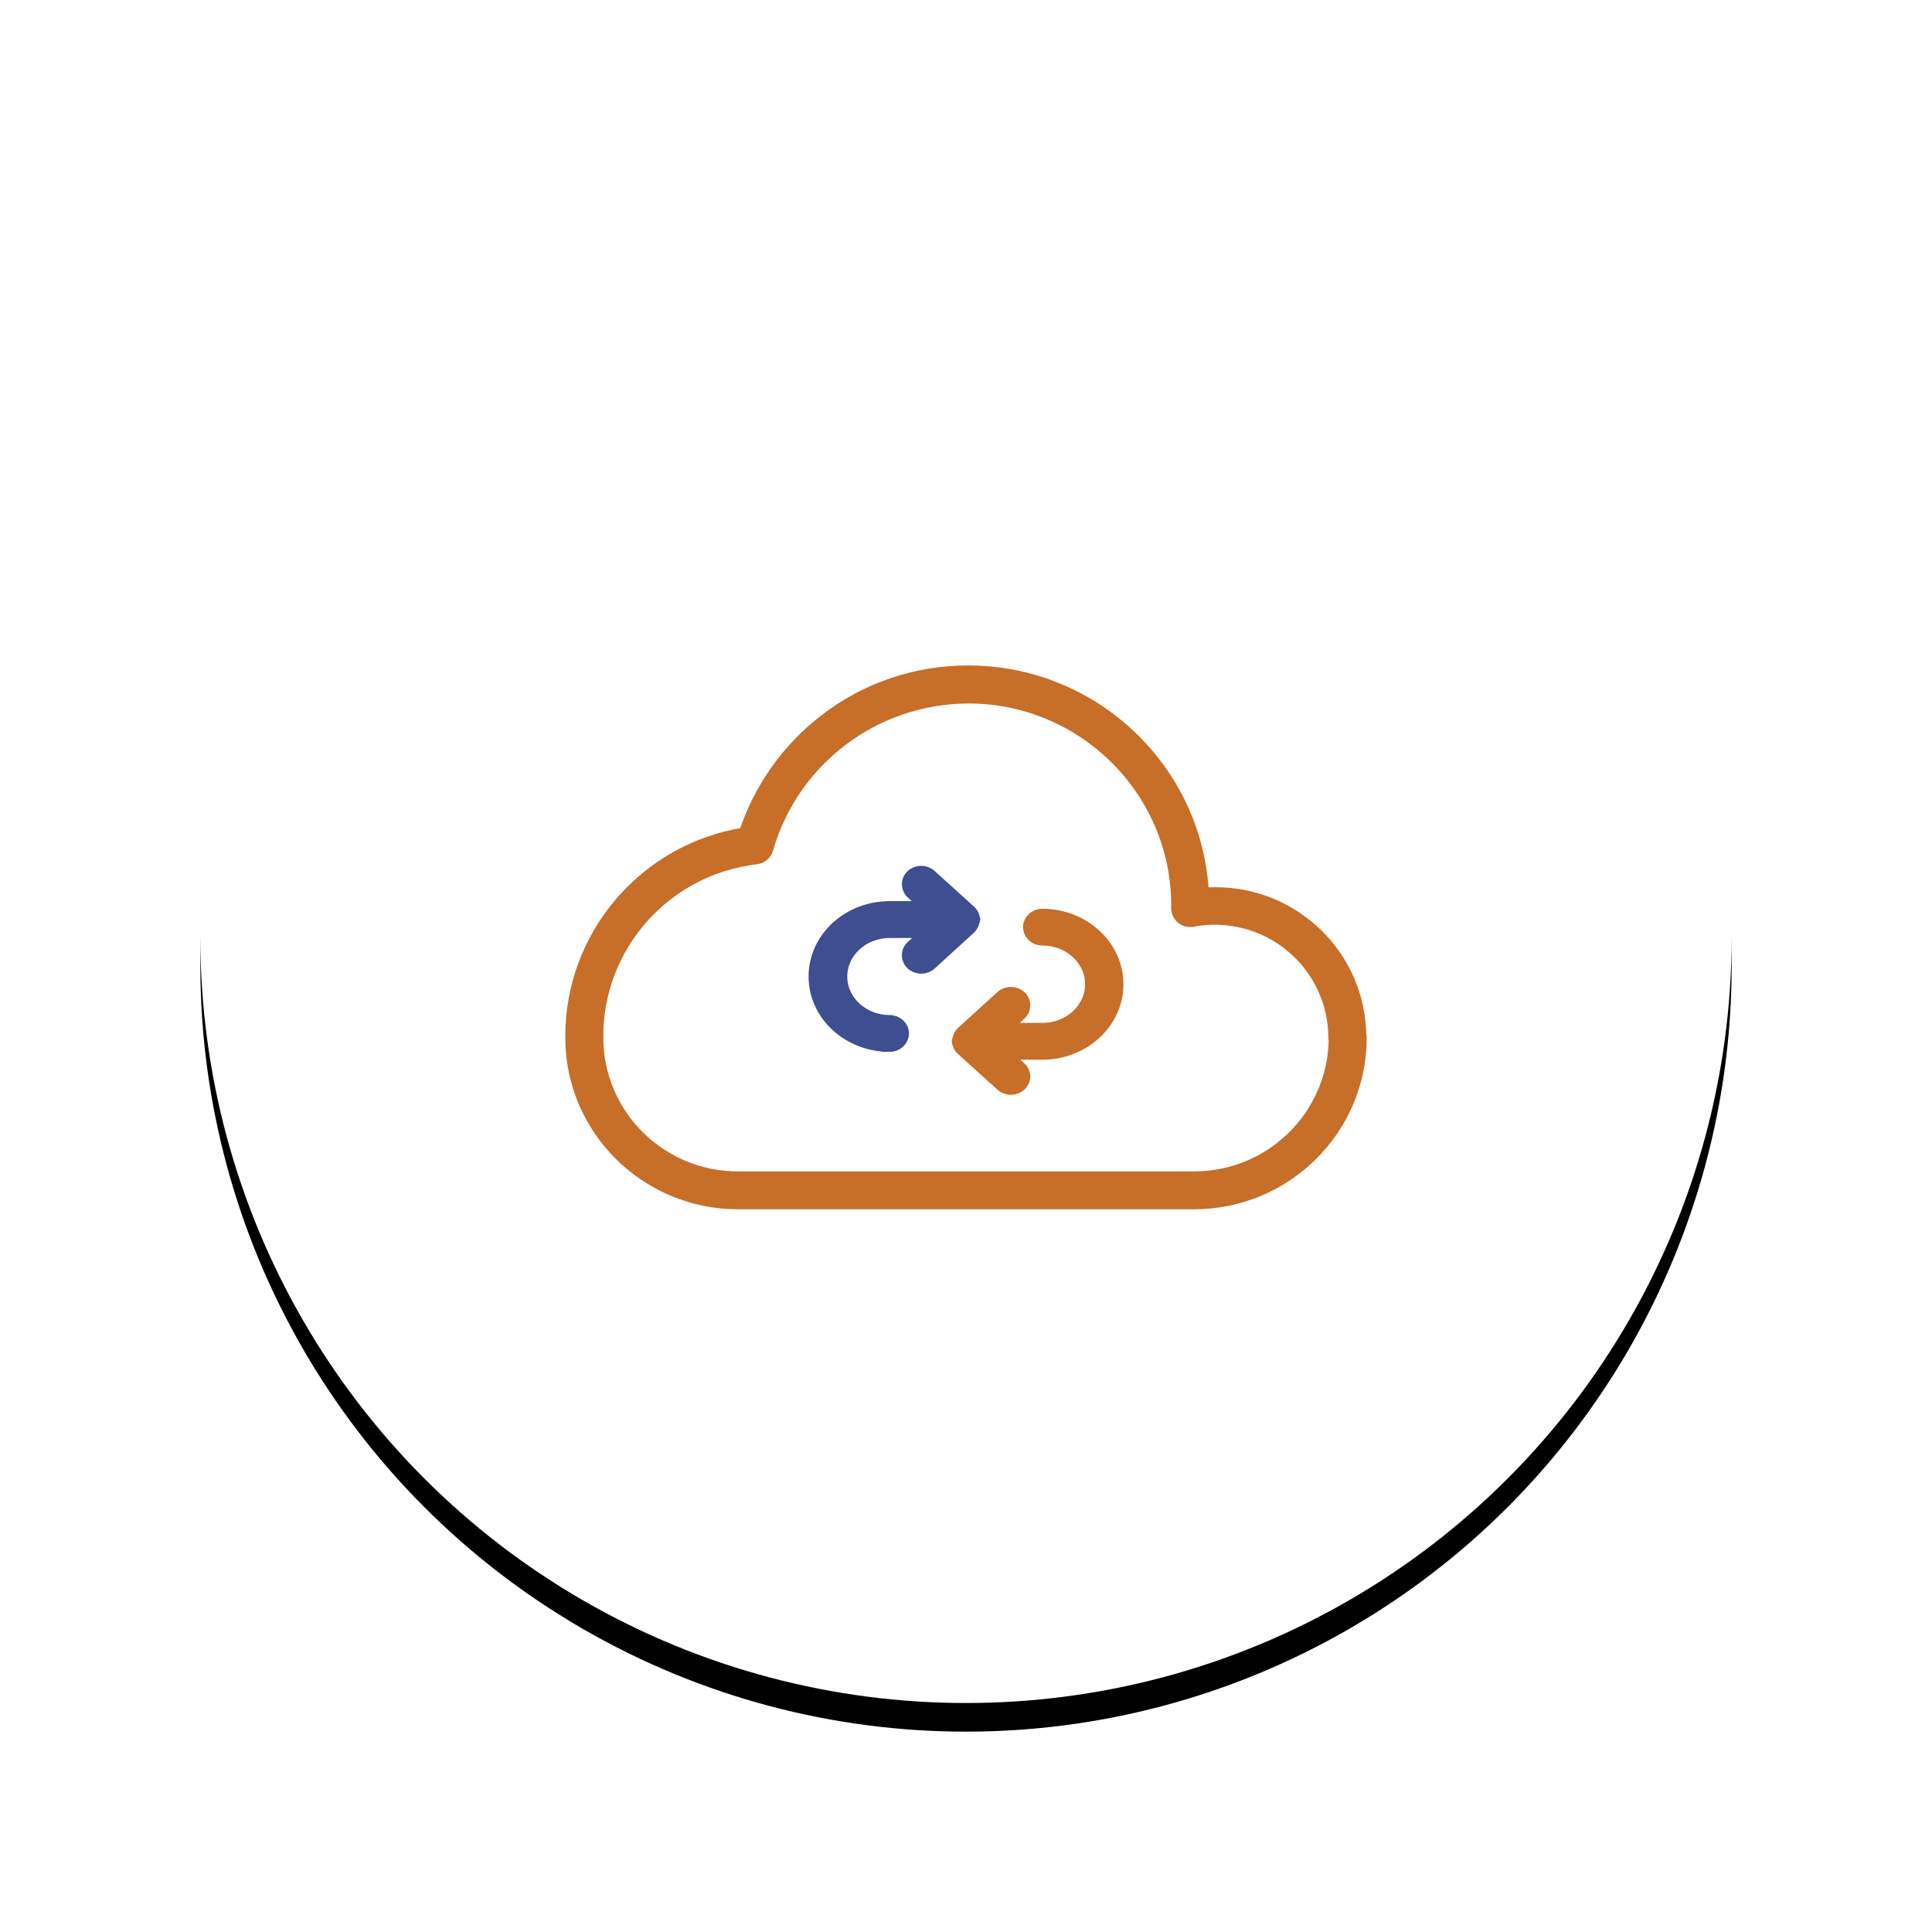 <?xml version="1.0" encoding="UTF-8"?>
<svg width="135px" height="135px" viewBox="0 0 135 135" version="1.1" xmlns="http://www.w3.org/2000/svg" xmlns:xlink="http://www.w3.org/1999/xlink">
    <!-- Generator: Sketch 55 (78076) - https://sketchapp.com -->
    <title>Icon</title>
    <desc>Created with Sketch.</desc>
    <defs>
        <circle id="path-1" cx="53.5" cy="53.5" r="53.5"></circle>
        <filter x="-20.6%" y="-18.7%" width="141.1%" height="141.1%" filterUnits="objectBoundingBox" id="filter-2">
            <feOffset dx="0" dy="2" in="SourceAlpha" result="shadowOffsetOuter1"></feOffset>
            <feGaussianBlur stdDeviation="7" in="shadowOffsetOuter1" result="shadowBlurOuter1"></feGaussianBlur>
            <feColorMatrix values="0 0 0 0 0   0 0 0 0 0   0 0 0 0 0  0 0 0 0.06 0" type="matrix" in="shadowBlurOuter1"></feColorMatrix>
        </filter>
    </defs>
    <g id="Page-1" stroke="none" stroke-width="1" fill="none" fill-rule="evenodd">
        <g id="Premedics-main-page-video" transform="translate(-46, -1881)">
            <g id="Features" transform="translate(-2, 1629)">
                <g transform="translate(0, 240)" id="Feature-1">
                    <g transform="translate(2, 0)">
                        <g id="Icon" transform="translate(60, 24)">
                            <g id="Oval-4">
                                <use fill="black" fill-opacity="1" filter="url(#filter-2)" xlink:href="#path-1"></use>
                                <use fill="#FFFFFF" fill-rule="evenodd" xlink:href="#path-1"></use>
                            </g>
                            <g id="004-cloud-computing" transform="translate(26, 35)" fill-rule="nonzero">
                                <path d="M27.298,25.178 L27.297,25.179 C27.281,25.194 27.266,25.21 27.251,25.225 C27.248,25.229 27.243,25.233 27.24,25.237 C27.15,25.337 27.089,25.456 27.061,25.583 C27.06,25.588 27.06,25.592 27.059,25.596 C27.055,25.617 27.051,25.639 27.049,25.66 C27.047,25.675 27.024,25.691 27.024,25.706 C27.024,25.717 27,25.727 27,25.738 L27,25.74 C27,25.758 27.024,25.775 27.025,25.793 C27.039,25.932 27.093,26.066 27.181,26.18 C27.181,26.181 27.188,26.182 27.189,26.183 C27.204,26.204 27.222,26.223 27.239,26.241 C27.245,26.247 27.252,26.253 27.258,26.259 C27.271,26.272 27.284,26.286 27.298,26.298 L27.301,26.301 L30.038,28.775 C30.375,29.079 30.916,29.074 31.246,28.764 C31.404,28.617 31.492,28.418 31.49,28.211 C31.487,28.004 31.395,27.806 31.234,27.663 L29.989,26.55 L32.848,26.55 C35.697,26.537 38,24.403 38,21.775 C38,19.147 35.697,17.013 32.848,17 C32.541,16.997 32.256,17.145 32.102,17.39 C31.948,17.634 31.948,17.936 32.102,18.18 C32.256,18.424 32.541,18.573 32.848,18.57 C34.765,18.57 36.32,20.004 36.32,21.773 C36.32,23.542 34.765,24.975 32.848,24.975 L29.977,24.975 L31.235,23.817 C31.574,23.512 31.579,23.011 31.248,22.699 C30.917,22.387 30.374,22.383 30.036,22.688 L27.298,25.178 Z" id="Shape" stroke="#C76E28" fill="#C76E28"></path>
                                <path d="M22.161,26 C22.632,26 23.013,25.647 23.013,25.213 C23.013,24.778 22.632,24.426 22.161,24.426 C20.252,24.426 18.705,22.997 18.705,21.235 C18.705,19.472 20.252,18.043 22.161,18.043 L25.027,18.043 L23.771,19.19 C23.435,19.495 23.431,19.994 23.762,20.304 C24.093,20.613 24.633,20.617 24.969,20.312 L27.701,17.82 L27.703,17.818 C27.719,17.804 27.734,17.788 27.749,17.772 C27.752,17.769 27.756,17.765 27.759,17.761 C27.849,17.661 27.911,17.542 27.938,17.415 C27.939,17.411 27.94,17.406 27.941,17.402 C27.944,17.381 27.948,17.36 27.951,17.338 C27.952,17.323 27.975,17.307 27.975,17.292 C27.975,17.281 28,17.271 28,17.26 L28,17.258 C28,17.239 27.975,17.22 27.974,17.202 C27.96,17.064 27.906,16.932 27.82,16.819 C27.817,16.816 27.81,16.813 27.807,16.811 C27.794,16.793 27.776,16.775 27.761,16.758 C27.755,16.751 27.747,16.745 27.741,16.739 C27.729,16.726 27.716,16.713 27.703,16.701 L27.699,16.698 L24.966,14.225 C24.631,13.921 24.092,13.925 23.762,14.235 C23.433,14.545 23.438,15.043 23.773,15.347 L25.015,16.469 L22.161,16.469 C19.31,16.469 17,18.602 17,21.234 C17,23.866 19.31,25.999 22.161,25.999 L22.161,26 Z" id="Shape" stroke="#3E4E91" fill="#3E4E91"></path>
                                <path d="M11.574,37 L43.427,37 C49.808,37 55,31.859 55,25.505 C55,25.435 54.99,25.366 54.97,25.299 C54.87,19.853 50.405,15.49 44.934,15.495 C44.624,15.495 44.303,15.501 43.977,15.522 C43.59,6.897 36.42,7.65562515e-05 27.661,7.65562515e-05 C24.068,-0.011 20.574,1.17 17.73,3.356 C15.091,5.38 13.13,8.152 12.104,11.307 C5.129,12.399 -0.007,18.388 0.001,25.419 L0.001,25.449 L0.001,25.491 C0,25.505 0,25.491 0,25.505 C0.001,31.859 5.193,37 11.574,37 Z M1.655,25.47 C1.625,19.055 6.439,13.641 12.838,12.895 C13.173,12.851 13.448,12.612 13.538,12.289 C15.346,6.01 21.102,1.677 27.661,1.655 C35.755,1.655 42.339,8.205 42.339,16.261 C42.339,16.32 42.339,16.377 42.338,16.436 C42.332,16.686 42.44,16.925 42.633,17.085 C42.825,17.246 43.081,17.311 43.327,17.262 C45.796,16.799 48.345,17.457 50.277,19.057 C52.209,20.656 53.325,23.031 53.319,25.533 C53.319,25.592 53.327,25.651 53.343,25.708 C53.224,31.074 48.817,35.36 43.427,35.353 L11.574,35.353 C6.124,35.36 1.691,30.981 1.656,25.554 C1.657,25.535 1.641,25.529 1.641,25.51 C1.641,25.487 1.623,25.478 1.623,25.456 L1.623,25.47 L1.655,25.47 Z" id="Shape" stroke="#C76E28" fill="#C76E28"></path>
                            </g>
                        </g>
                    </g>
                </g>
            </g>
        </g>
    </g>
</svg>